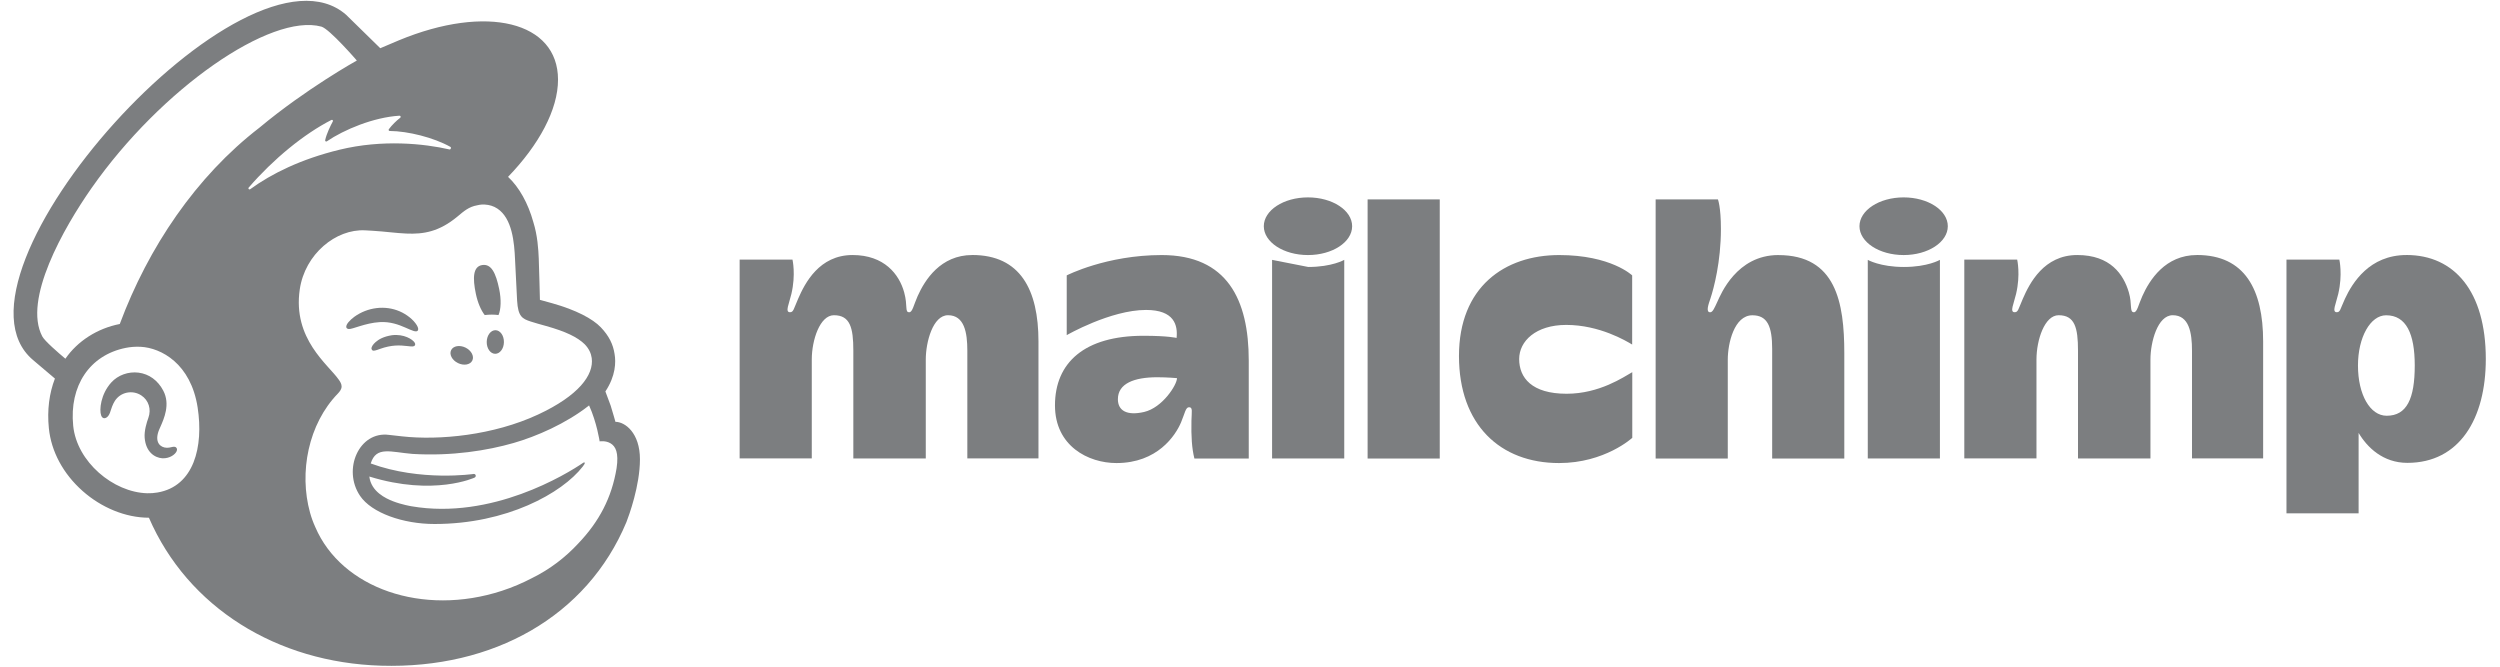 <?xml version="1.0" encoding="UTF-8"?>
<svg xmlns="http://www.w3.org/2000/svg" width="90" height="24" viewBox="0 0 90 24" fill="none">
  <g clip-path="url(#clip0_2420_15863)">
    <path d="M17.45 11.342C17.625 11.321 17.792 11.321 17.946 11.342C18.035 11.138 18.05 10.786 17.97 10.403C17.851 9.833 17.69 9.489 17.357 9.542C17.025 9.596 17.012 10.008 17.131 10.578C17.198 10.899 17.317 11.173 17.45 11.342Z" fill="#7C7E80"></path>
    <path d="M14.593 11.793C14.831 11.898 14.977 11.967 15.034 11.907C15.071 11.869 15.06 11.797 15.003 11.704C14.886 11.512 14.644 11.318 14.388 11.208C13.863 10.982 13.238 11.058 12.755 11.405C12.596 11.522 12.445 11.683 12.467 11.782C12.474 11.813 12.497 11.837 12.553 11.845C12.684 11.86 13.143 11.628 13.672 11.596C14.046 11.573 14.355 11.689 14.593 11.793Z" fill="#7C7E80"></path>
    <path d="M14.114 12.067C13.803 12.116 13.633 12.218 13.523 12.314C13.429 12.395 13.371 12.486 13.371 12.55L13.395 12.606L13.447 12.626C13.516 12.626 13.673 12.563 13.673 12.563C14.105 12.408 14.39 12.427 14.672 12.459C14.828 12.477 14.902 12.486 14.935 12.433C14.946 12.418 14.958 12.384 14.927 12.334C14.854 12.216 14.541 12.017 14.114 12.067L14.114 12.067Z" fill="#7C7E80"></path>
    <path d="M16.485 13.07C16.696 13.174 16.928 13.133 17.003 12.98C17.079 12.826 16.969 12.618 16.759 12.514C16.548 12.411 16.316 12.451 16.241 12.605C16.165 12.759 16.275 12.967 16.485 13.07Z" fill="#7C7E80"></path>
    <path d="M17.839 11.887C17.668 11.884 17.526 12.072 17.522 12.307C17.518 12.542 17.654 12.735 17.825 12.737C17.995 12.74 18.138 12.553 18.141 12.318C18.145 12.083 18.01 11.891 17.839 11.887Z" fill="#7C7E80"></path>
    <path d="M6.348 16.119C6.306 16.066 6.236 16.082 6.168 16.098C6.121 16.109 6.067 16.121 6.009 16.12C5.883 16.118 5.776 16.064 5.716 15.972C5.638 15.852 5.643 15.674 5.729 15.469L5.769 15.378C5.906 15.07 6.136 14.554 5.878 14.064C5.684 13.694 5.368 13.464 4.987 13.415C4.622 13.369 4.246 13.504 4.006 13.769C3.627 14.187 3.568 14.755 3.642 14.956C3.668 15.03 3.71 15.05 3.741 15.054C3.805 15.063 3.9 15.016 3.96 14.856L3.977 14.803C4.004 14.719 4.053 14.561 4.134 14.434C4.232 14.281 4.384 14.176 4.563 14.137C4.745 14.099 4.931 14.133 5.087 14.235C5.352 14.409 5.454 14.733 5.341 15.044C5.282 15.204 5.187 15.511 5.208 15.762C5.251 16.272 5.564 16.477 5.846 16.499C6.119 16.509 6.311 16.355 6.359 16.243C6.388 16.176 6.364 16.136 6.348 16.118V16.119Z" fill="#7C7E80"></path>
    <path d="M22.156 15.187C22.145 15.15 22.077 14.901 21.984 14.602L21.794 14.092C22.168 13.531 22.175 13.03 22.125 12.746C22.072 12.394 21.925 12.094 21.63 11.784C21.335 11.474 20.731 11.156 19.883 10.918L19.437 10.795C19.435 10.777 19.414 9.745 19.395 9.302C19.381 8.981 19.353 8.482 19.198 7.989C19.013 7.323 18.692 6.74 18.29 6.367C19.399 5.217 20.091 3.951 20.089 2.864C20.085 0.775 17.52 0.142 14.359 1.452L13.69 1.736C13.687 1.733 12.479 0.548 12.46 0.532C8.856 -2.613 -2.413 9.918 1.19 12.961L1.977 13.628C1.773 14.158 1.693 14.764 1.759 15.416C1.843 16.254 2.275 17.057 2.975 17.677C3.639 18.266 4.513 18.639 5.361 18.638C6.763 21.871 9.966 23.854 13.723 23.965C17.752 24.085 21.134 22.194 22.551 18.796C22.644 18.557 23.038 17.483 23.038 16.534C23.038 15.581 22.499 15.186 22.156 15.186L22.156 15.187ZM5.671 17.73C5.548 17.752 5.423 17.76 5.297 17.757C4.08 17.724 2.766 16.628 2.635 15.328C2.491 13.892 3.224 12.786 4.524 12.524C4.679 12.493 4.867 12.474 5.069 12.485C5.797 12.525 6.87 13.084 7.115 14.67C7.332 16.075 6.987 17.506 5.671 17.73ZM4.312 11.664C3.503 11.822 2.79 12.28 2.354 12.914C2.094 12.696 1.608 12.275 1.522 12.111C0.826 10.79 2.282 8.219 3.298 6.768C5.811 3.181 9.747 0.466 11.569 0.958C11.865 1.042 12.846 2.179 12.846 2.179C12.846 2.179 11.024 3.19 9.336 4.599C7.061 6.352 5.341 8.9 4.312 11.664ZM17.085 17.193C17.112 17.182 17.13 17.151 17.127 17.122C17.123 17.085 17.09 17.058 17.053 17.062C17.053 17.062 15.147 17.345 13.346 16.685C13.542 16.047 14.064 16.277 14.852 16.341C16.273 16.426 17.547 16.218 18.488 15.948C19.303 15.714 20.375 15.252 21.207 14.595C21.487 15.212 21.587 15.89 21.587 15.89C21.587 15.89 21.804 15.851 21.985 15.963C22.157 16.069 22.282 16.288 22.197 16.856C22.022 17.917 21.571 18.777 20.814 19.569C20.353 20.066 19.794 20.497 19.153 20.811C18.813 20.989 18.451 21.144 18.069 21.269C15.214 22.202 12.291 21.176 11.35 18.974C11.274 18.808 11.211 18.635 11.161 18.454C10.759 17.003 11.1 15.262 12.165 14.166C12.231 14.096 12.298 14.013 12.298 13.91C12.298 13.823 12.243 13.732 12.195 13.668C11.822 13.127 10.531 12.205 10.791 10.422C10.977 9.14 12.097 8.238 13.142 8.292L13.406 8.307C13.858 8.334 14.253 8.392 14.626 8.408C15.25 8.435 15.81 8.344 16.474 7.791C16.698 7.604 16.878 7.442 17.182 7.39C17.214 7.385 17.293 7.356 17.452 7.364C17.614 7.373 17.768 7.417 17.907 7.51C18.439 7.864 18.515 8.722 18.542 9.35C18.558 9.709 18.601 10.576 18.616 10.824C18.65 11.394 18.799 11.474 19.102 11.574C19.272 11.63 19.43 11.671 19.663 11.737C20.367 11.935 20.785 12.136 21.049 12.393C21.206 12.555 21.279 12.726 21.302 12.89C21.385 13.496 20.831 14.245 19.365 14.926C17.763 15.67 15.819 15.858 14.476 15.709L14.005 15.656C12.931 15.511 12.318 16.9 12.963 17.852C13.378 18.465 14.51 18.864 15.643 18.864C18.239 18.865 20.235 17.755 20.978 16.797L21.037 16.712C21.073 16.657 21.043 16.627 20.998 16.658C20.391 17.073 17.697 18.722 14.815 18.226C14.815 18.226 14.465 18.169 14.146 18.044C13.892 17.945 13.36 17.701 13.296 17.155C15.621 17.875 17.085 17.194 17.085 17.194V17.193ZM13.401 16.758L13.402 16.758L13.402 16.759L13.401 16.758ZM8.953 6.753C9.846 5.72 10.946 4.822 11.931 4.318C11.965 4.301 12.001 4.337 11.982 4.371C11.904 4.513 11.754 4.816 11.706 5.046C11.698 5.082 11.737 5.109 11.767 5.088C12.38 4.67 13.446 4.222 14.382 4.165C14.422 4.163 14.441 4.214 14.409 4.239C14.267 4.348 14.112 4.499 13.998 4.652C13.979 4.677 13.997 4.715 14.029 4.715C14.686 4.72 15.612 4.95 16.215 5.288C16.256 5.311 16.227 5.39 16.181 5.38C15.268 5.171 13.774 5.012 12.222 5.39C10.836 5.728 9.778 6.25 9.007 6.812C8.968 6.84 8.921 6.789 8.953 6.753Z" fill="#7C7E80"></path>
    <path d="M86.634 9.181C85.298 9.181 84.686 10.182 84.42 10.753C84.245 11.129 84.253 11.24 84.125 11.24C83.939 11.24 84.094 10.937 84.177 10.581C84.341 9.88 84.216 9.345 84.216 9.345H82.313V18.48H84.91V15.584C85.218 16.105 85.787 16.663 86.665 16.663C88.543 16.663 89.489 15.072 89.489 12.925C89.489 10.49 88.357 9.18 86.633 9.18L86.634 9.181ZM85.92 14.967C85.325 14.967 84.887 14.212 84.887 13.158C84.887 12.135 85.337 11.35 85.9 11.35C86.623 11.35 86.931 12.013 86.931 13.158C86.931 14.35 86.647 14.967 85.92 14.967Z" fill="#7C7E80"></path>
    <path d="M35.002 9.181C33.859 9.181 33.294 10.08 33.035 10.66C32.89 10.984 32.85 11.241 32.732 11.241C32.566 11.241 32.685 11.018 32.55 10.524C32.371 9.874 31.834 9.181 30.692 9.181C29.492 9.181 28.977 10.195 28.734 10.753C28.567 11.134 28.567 11.24 28.439 11.24C28.253 11.24 28.407 10.937 28.49 10.581C28.655 9.88 28.529 9.345 28.529 9.345H26.627V16.503H29.224V12.942C29.224 12.239 29.518 11.348 30.021 11.348C30.603 11.348 30.72 11.795 30.72 12.622V16.505H33.328V12.942C33.328 12.316 33.583 11.348 34.129 11.348C34.719 11.348 34.824 11.976 34.824 12.622V16.503H37.385V12.293C37.385 10.425 36.727 9.18 35.002 9.18L35.002 9.181ZM79.091 9.181C77.948 9.181 77.383 10.08 77.124 10.66C76.978 10.984 76.938 11.241 76.821 11.241C76.655 11.241 76.766 10.957 76.638 10.524C76.448 9.878 75.974 9.181 74.781 9.181C73.58 9.181 73.066 10.195 72.823 10.753C72.656 11.134 72.656 11.24 72.527 11.24C72.341 11.24 72.496 10.937 72.579 10.581C72.744 9.88 72.618 9.345 72.618 9.345H70.715V16.503H73.313V12.942C73.313 12.239 73.606 11.348 74.11 11.348C74.692 11.348 74.808 11.795 74.808 12.622V16.505H77.416V12.942C77.416 12.316 77.672 11.348 78.218 11.348C78.807 11.348 78.912 11.976 78.912 12.622V16.503H81.473V12.293C81.473 10.425 80.815 9.18 79.091 9.18L79.091 9.181ZM41.819 9.182C39.83 9.182 38.402 9.914 38.402 9.914V12.065C38.402 12.065 39.978 11.158 41.257 11.158C42.278 11.158 42.404 11.709 42.357 12.166C42.357 12.166 42.063 12.088 41.164 12.088C39.047 12.088 37.979 13.05 37.979 14.594C37.979 16.058 39.179 16.67 40.192 16.67C41.668 16.67 42.317 15.678 42.517 15.207C42.655 14.88 42.681 14.66 42.805 14.66C42.947 14.66 42.899 14.818 42.892 15.143C42.88 15.712 42.907 16.143 42.998 16.506H44.955V12.982C44.955 10.783 44.177 9.182 41.819 9.182ZM41.187 14.831C40.566 14.974 40.244 14.783 40.244 14.371C40.244 13.807 40.828 13.581 41.66 13.581C42.027 13.581 42.372 13.613 42.372 13.613C42.372 13.854 41.848 14.678 41.187 14.831ZM49.234 7.178H51.831V16.506H49.234V7.178ZM54.69 12.926C54.69 12.282 55.288 11.697 56.385 11.697C57.581 11.697 58.542 12.273 58.758 12.404V9.914C58.758 9.914 57.998 9.182 56.131 9.182C54.162 9.182 52.523 10.335 52.523 12.815C52.523 15.295 54.01 16.67 56.126 16.67C57.777 16.67 58.762 15.762 58.762 15.762V13.398C58.451 13.572 57.582 14.175 56.397 14.175C55.141 14.175 54.69 13.597 54.69 12.926L54.69 12.926ZM64.02 9.182C62.516 9.182 61.944 10.607 61.829 10.855C61.714 11.103 61.656 11.245 61.562 11.242C61.398 11.237 61.512 10.938 61.576 10.745C61.697 10.38 61.953 9.422 61.953 8.244C61.953 7.445 61.845 7.178 61.845 7.178H59.603V16.506H62.2V12.944C62.2 12.364 62.431 11.35 63.086 11.35C63.628 11.35 63.798 11.752 63.798 12.561V16.506H66.395V12.717C66.395 10.88 66.091 9.183 64.02 9.183V9.182ZM67.24 9.355V16.505H69.837V9.355C69.837 9.355 69.401 9.611 68.541 9.611C67.682 9.611 67.24 9.355 67.24 9.355Z" fill="#7C7E80"></path>
    <path d="M70.121 8.144C70.121 8.717 69.409 9.182 68.531 9.182C67.653 9.182 66.941 8.717 66.941 8.144C66.941 7.571 67.653 7.106 68.531 7.106C69.409 7.106 70.121 7.571 70.121 8.144Z" fill="#7C7E80"></path>
    <path d="M45.795 9.355V16.505H48.393V9.355C48.393 9.355 47.956 9.611 47.097 9.611L45.795 9.355Z" fill="#7C7E80"></path>
    <path d="M48.677 8.144C48.677 8.717 47.965 9.182 47.087 9.182C46.209 9.182 45.497 8.717 45.497 8.144C45.497 7.571 46.209 7.106 47.087 7.106C47.965 7.106 48.677 7.571 48.677 8.144Z" fill="#7C7E80"></path>
  </g>
  <defs>
    <clipPath id="clip0_2420_15863">
      <rect width="89" height="23.941" fill="white" transform="translate(0.489 0.029)"></rect>
    </clipPath>
  </defs>
</svg>
